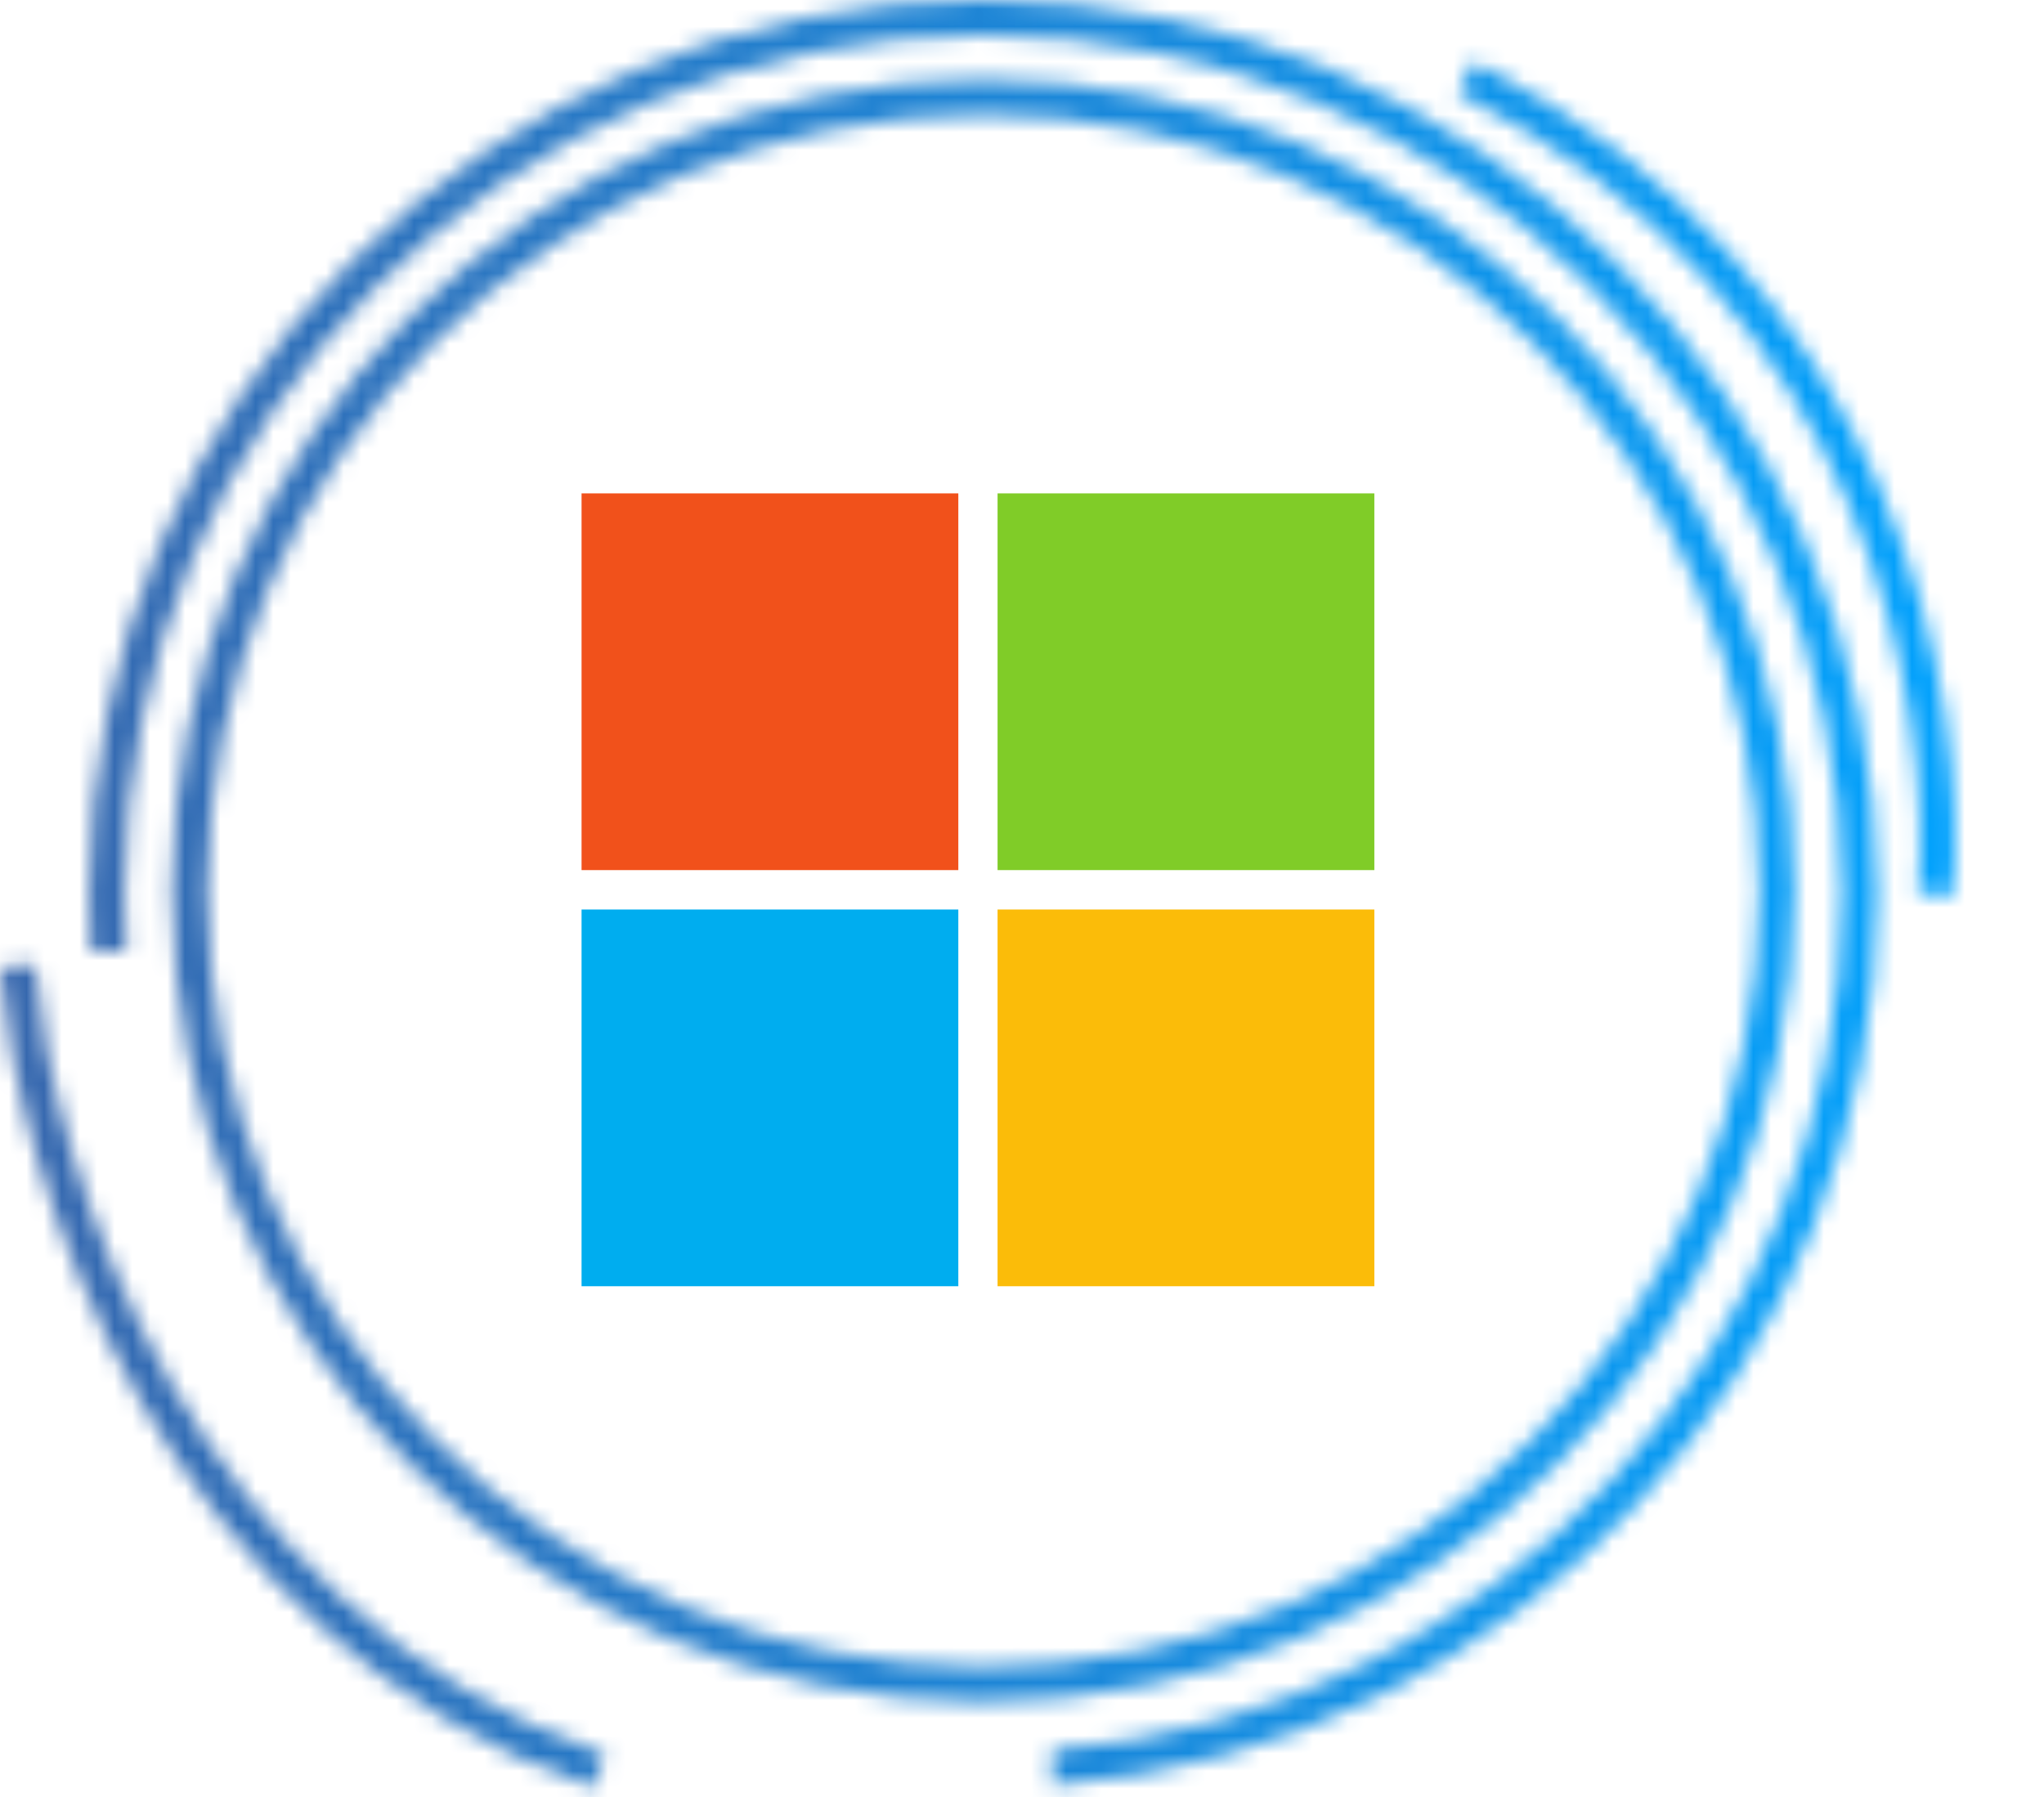 <svg width="116" height="102" viewBox="0 0 116 102" fill="none" xmlns="http://www.w3.org/2000/svg">
<mask id="mask0_2067_22" style="mask-type:alpha" maskUnits="userSpaceOnUse" x="0" y="0" width="111" height="102">
<path d="M55.796 95.585C80.671 95.585 100.837 75.419 100.837 50.544C100.837 25.669 80.671 5.504 55.796 5.504C30.921 5.504 10.756 25.669 10.756 50.544C10.756 75.419 30.921 95.585 55.796 95.585Z" stroke="#3866AC" stroke-width="2"/>
<path d="M1 54.84C1.937 66.567 9.847 92.122 33.99 100.525" stroke="#3866AC" stroke-width="2"/>
<path d="M109.837 50.769C110.797 40.193 106.812 16.112 83.189 4.395" stroke="#3866AC" stroke-width="2"/>
<path fill-rule="evenodd" clip-rule="evenodd" d="M59.715 99.33C84.803 97.334 104.539 76.343 104.539 50.742C104.539 23.823 82.717 2 55.797 2C28.877 2 7.055 23.823 7.055 50.742C7.055 51.829 7.09 52.907 7.16 53.975H5.156C5.089 52.906 5.055 51.828 5.055 50.742C5.055 22.718 27.773 0 55.797 0C83.821 0 106.539 22.718 106.539 50.742C106.539 77.448 85.909 99.335 59.715 101.336V99.33Z" fill="#3866AC"/>
</mask>
<g mask="url(#mask0_2067_22)">
<path d="M-1.939 -4.508H113.456V115.785H-1.939V-4.508Z" fill="url(#paint0_linear_2067_22)"/>
</g>
<g clip-path="url(#clip0_2067_22)">
<path d="M54.386 49.382H33.004V28H54.386V49.382Z" fill="#F1511B"/>
<path d="M77.997 49.382H56.613V28H77.996V49.382H77.997Z" fill="#80CC28"/>
<path d="M54.386 72.999H33.004V51.617H54.386V72.999Z" fill="#00ADEF"/>
<path d="M77.997 72.999H56.613V51.617H77.996V72.999H77.997Z" fill="#FBBC09"/>
</g>
<defs>
<linearGradient id="paint0_linear_2067_22" x1="113.456" y1="55.639" x2="-1.939" y2="55.639" gradientUnits="userSpaceOnUse">
<stop stop-color="#00A3FF"/>
<stop offset="1" stop-color="#3866AC"/>
</linearGradient>
<clipPath id="clip0_2067_22">
<rect width="45" height="45" fill="white" transform="translate(33 28)"/>
</clipPath>
</defs>
</svg>

